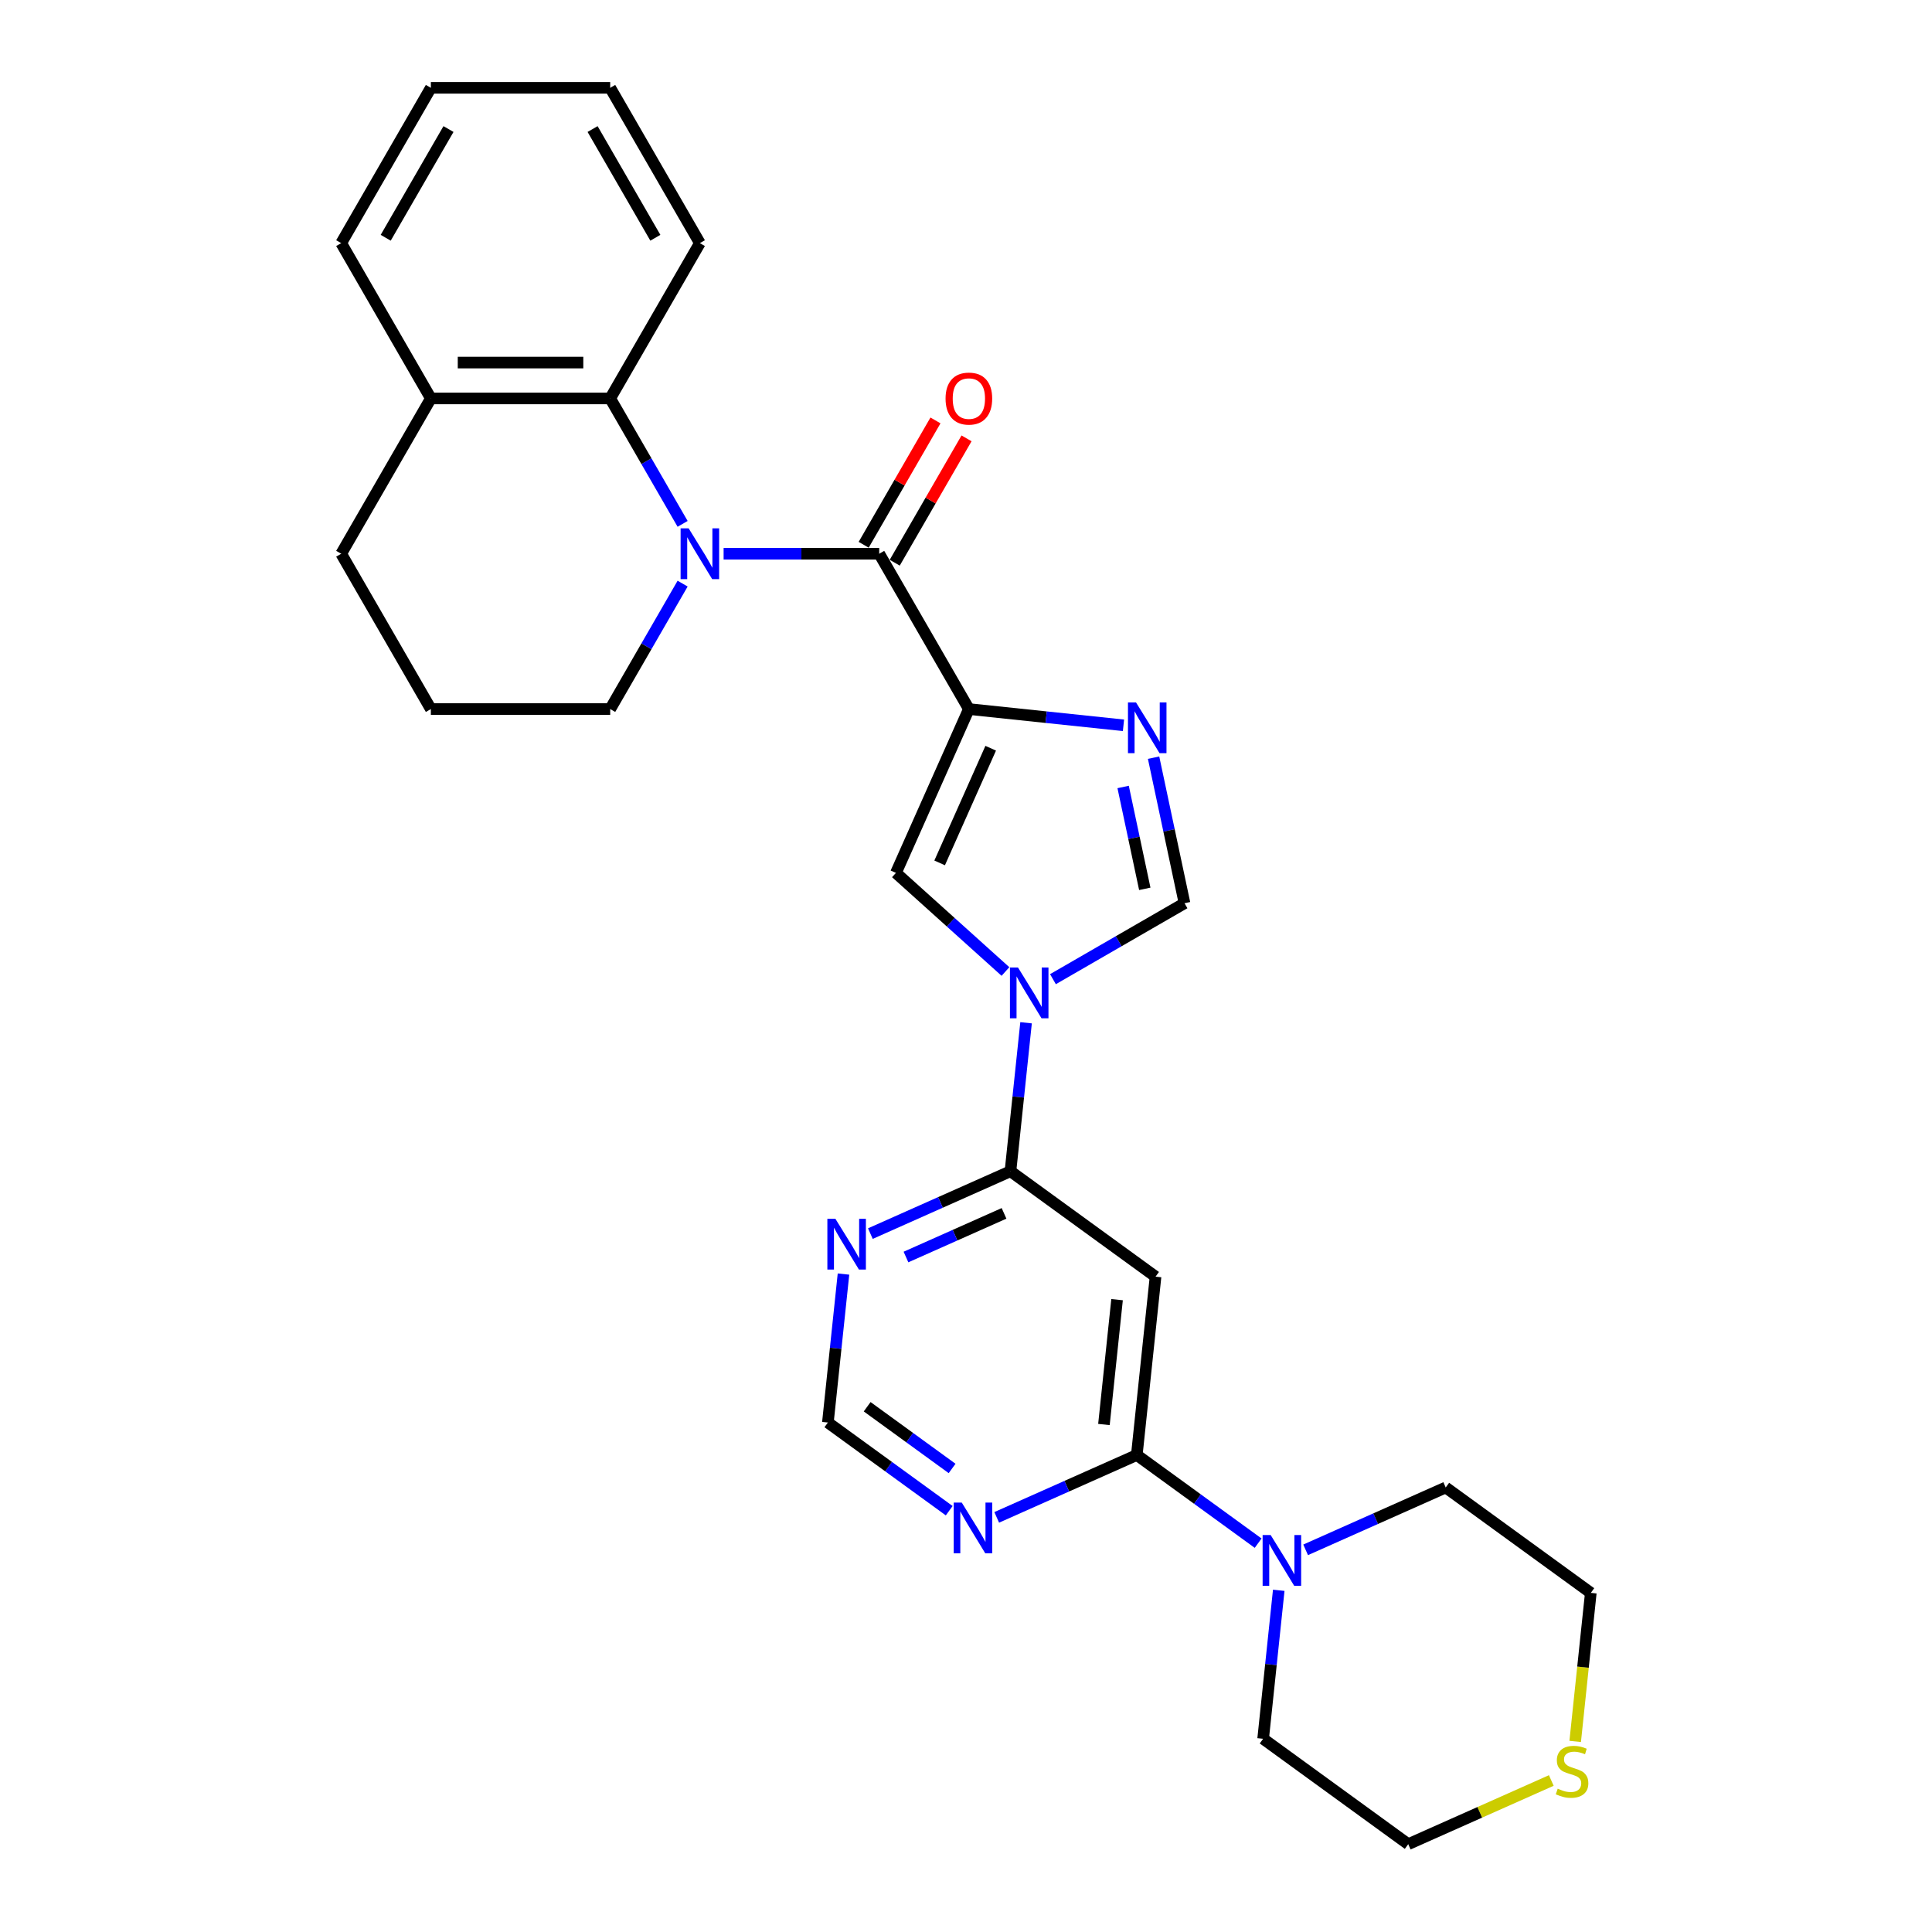 <?xml version='1.0' encoding='iso-8859-1'?>
<svg version='1.1' baseProfile='full'
              xmlns='http://www.w3.org/2000/svg'
                      xmlns:rdkit='http://www.rdkit.org/xml'
                      xmlns:xlink='http://www.w3.org/1999/xlink'
                  xml:space='preserve'
width='1000px' height='1000px' viewBox='0 0 1000 1000'>
<!-- END OF HEADER -->
<rect style='opacity:1.0;fill:#FFFFFF;stroke:none' width='1000' height='1000' x='0' y='0'> </rect>
<path class='bond-2' d='M 501.488,367.007 L 455.076,286.619' style='fill:none;fill-rule:evenodd;stroke:#000000;stroke-width:6px;stroke-linecap:butt;stroke-linejoin:miter;stroke-opacity:1' />
<path class='bond-3' d='M 501.488,367.007 L 541.5,371.212' style='fill:none;fill-rule:evenodd;stroke:#000000;stroke-width:6px;stroke-linecap:butt;stroke-linejoin:miter;stroke-opacity:1' />
<path class='bond-3' d='M 541.5,371.212 L 581.513,375.418' style='fill:none;fill-rule:evenodd;stroke:#0000FF;stroke-width:6px;stroke-linecap:butt;stroke-linejoin:miter;stroke-opacity:1' />
<path class='bond-4' d='M 501.488,367.007 L 463.733,451.806' style='fill:none;fill-rule:evenodd;stroke:#000000;stroke-width:6px;stroke-linecap:butt;stroke-linejoin:miter;stroke-opacity:1' />
<path class='bond-4' d='M 512.784,387.277 L 486.356,446.637' style='fill:none;fill-rule:evenodd;stroke:#000000;stroke-width:6px;stroke-linecap:butt;stroke-linejoin:miter;stroke-opacity:1' />
<path class='bond-0' d='M 374.541,286.619 L 414.809,286.619' style='fill:none;fill-rule:evenodd;stroke:#0000FF;stroke-width:6px;stroke-linecap:butt;stroke-linejoin:miter;stroke-opacity:1' />
<path class='bond-0' d='M 414.809,286.619 L 455.076,286.619' style='fill:none;fill-rule:evenodd;stroke:#000000;stroke-width:6px;stroke-linecap:butt;stroke-linejoin:miter;stroke-opacity:1' />
<path class='bond-9' d='M 353.323,271.154 L 334.581,238.692' style='fill:none;fill-rule:evenodd;stroke:#0000FF;stroke-width:6px;stroke-linecap:butt;stroke-linejoin:miter;stroke-opacity:1' />
<path class='bond-9' d='M 334.581,238.692 L 315.839,206.231' style='fill:none;fill-rule:evenodd;stroke:#000000;stroke-width:6px;stroke-linecap:butt;stroke-linejoin:miter;stroke-opacity:1' />
<path class='bond-17' d='M 353.323,302.083 L 334.581,334.545' style='fill:none;fill-rule:evenodd;stroke:#0000FF;stroke-width:6px;stroke-linecap:butt;stroke-linejoin:miter;stroke-opacity:1' />
<path class='bond-17' d='M 334.581,334.545 L 315.839,367.007' style='fill:none;fill-rule:evenodd;stroke:#000000;stroke-width:6px;stroke-linecap:butt;stroke-linejoin:miter;stroke-opacity:1' />
<path class='bond-1' d='M 520.424,502.851 L 492.079,477.328' style='fill:none;fill-rule:evenodd;stroke:#0000FF;stroke-width:6px;stroke-linecap:butt;stroke-linejoin:miter;stroke-opacity:1' />
<path class='bond-1' d='M 492.079,477.328 L 463.733,451.806' style='fill:none;fill-rule:evenodd;stroke:#000000;stroke-width:6px;stroke-linecap:butt;stroke-linejoin:miter;stroke-opacity:1' />
<path class='bond-5' d='M 531.089,529.381 L 527.05,567.807' style='fill:none;fill-rule:evenodd;stroke:#0000FF;stroke-width:6px;stroke-linecap:butt;stroke-linejoin:miter;stroke-opacity:1' />
<path class='bond-5' d='M 527.05,567.807 L 523.012,606.232' style='fill:none;fill-rule:evenodd;stroke:#000000;stroke-width:6px;stroke-linecap:butt;stroke-linejoin:miter;stroke-opacity:1' />
<path class='bond-28' d='M 545.004,506.821 L 579.053,487.163' style='fill:none;fill-rule:evenodd;stroke:#0000FF;stroke-width:6px;stroke-linecap:butt;stroke-linejoin:miter;stroke-opacity:1' />
<path class='bond-28' d='M 579.053,487.163 L 613.102,467.505' style='fill:none;fill-rule:evenodd;stroke:#000000;stroke-width:6px;stroke-linecap:butt;stroke-linejoin:miter;stroke-opacity:1' />
<path class='bond-14' d='M 463.114,291.26 L 481.695,259.076' style='fill:none;fill-rule:evenodd;stroke:#000000;stroke-width:6px;stroke-linecap:butt;stroke-linejoin:miter;stroke-opacity:1' />
<path class='bond-14' d='M 481.695,259.076 L 500.276,226.893' style='fill:none;fill-rule:evenodd;stroke:#FF0000;stroke-width:6px;stroke-linecap:butt;stroke-linejoin:miter;stroke-opacity:1' />
<path class='bond-14' d='M 447.037,281.977 L 465.618,249.794' style='fill:none;fill-rule:evenodd;stroke:#000000;stroke-width:6px;stroke-linecap:butt;stroke-linejoin:miter;stroke-opacity:1' />
<path class='bond-14' d='M 465.618,249.794 L 484.199,217.611' style='fill:none;fill-rule:evenodd;stroke:#FF0000;stroke-width:6px;stroke-linecap:butt;stroke-linejoin:miter;stroke-opacity:1' />
<path class='bond-7' d='M 597.09,392.174 L 605.096,429.839' style='fill:none;fill-rule:evenodd;stroke:#0000FF;stroke-width:6px;stroke-linecap:butt;stroke-linejoin:miter;stroke-opacity:1' />
<path class='bond-7' d='M 605.096,429.839 L 613.102,467.505' style='fill:none;fill-rule:evenodd;stroke:#000000;stroke-width:6px;stroke-linecap:butt;stroke-linejoin:miter;stroke-opacity:1' />
<path class='bond-7' d='M 581.333,407.333 L 586.937,433.699' style='fill:none;fill-rule:evenodd;stroke:#0000FF;stroke-width:6px;stroke-linecap:butt;stroke-linejoin:miter;stroke-opacity:1' />
<path class='bond-7' d='M 586.937,433.699 L 592.541,460.065' style='fill:none;fill-rule:evenodd;stroke:#000000;stroke-width:6px;stroke-linecap:butt;stroke-linejoin:miter;stroke-opacity:1' />
<path class='bond-8' d='M 523.012,606.232 L 598.108,660.793' style='fill:none;fill-rule:evenodd;stroke:#000000;stroke-width:6px;stroke-linecap:butt;stroke-linejoin:miter;stroke-opacity:1' />
<path class='bond-11' d='M 523.012,606.232 L 486.757,622.374' style='fill:none;fill-rule:evenodd;stroke:#000000;stroke-width:6px;stroke-linecap:butt;stroke-linejoin:miter;stroke-opacity:1' />
<path class='bond-11' d='M 486.757,622.374 L 450.503,638.516' style='fill:none;fill-rule:evenodd;stroke:#0000FF;stroke-width:6px;stroke-linecap:butt;stroke-linejoin:miter;stroke-opacity:1' />
<path class='bond-11' d='M 519.686,628.035 L 494.308,639.334' style='fill:none;fill-rule:evenodd;stroke:#000000;stroke-width:6px;stroke-linecap:butt;stroke-linejoin:miter;stroke-opacity:1' />
<path class='bond-11' d='M 494.308,639.334 L 468.93,650.633' style='fill:none;fill-rule:evenodd;stroke:#0000FF;stroke-width:6px;stroke-linecap:butt;stroke-linejoin:miter;stroke-opacity:1' />
<path class='bond-6' d='M 588.405,753.109 L 598.108,660.793' style='fill:none;fill-rule:evenodd;stroke:#000000;stroke-width:6px;stroke-linecap:butt;stroke-linejoin:miter;stroke-opacity:1' />
<path class='bond-6' d='M 571.397,737.321 L 578.189,672.7' style='fill:none;fill-rule:evenodd;stroke:#000000;stroke-width:6px;stroke-linecap:butt;stroke-linejoin:miter;stroke-opacity:1' />
<path class='bond-10' d='M 588.405,753.109 L 619.808,775.924' style='fill:none;fill-rule:evenodd;stroke:#000000;stroke-width:6px;stroke-linecap:butt;stroke-linejoin:miter;stroke-opacity:1' />
<path class='bond-10' d='M 619.808,775.924 L 651.211,798.74' style='fill:none;fill-rule:evenodd;stroke:#0000FF;stroke-width:6px;stroke-linecap:butt;stroke-linejoin:miter;stroke-opacity:1' />
<path class='bond-30' d='M 588.405,753.109 L 552.151,769.25' style='fill:none;fill-rule:evenodd;stroke:#000000;stroke-width:6px;stroke-linecap:butt;stroke-linejoin:miter;stroke-opacity:1' />
<path class='bond-30' d='M 552.151,769.25 L 515.896,785.392' style='fill:none;fill-rule:evenodd;stroke:#0000FF;stroke-width:6px;stroke-linecap:butt;stroke-linejoin:miter;stroke-opacity:1' />
<path class='bond-15' d='M 315.839,206.231 L 223.015,206.231' style='fill:none;fill-rule:evenodd;stroke:#000000;stroke-width:6px;stroke-linecap:butt;stroke-linejoin:miter;stroke-opacity:1' />
<path class='bond-15' d='M 301.916,187.666 L 236.939,187.666' style='fill:none;fill-rule:evenodd;stroke:#000000;stroke-width:6px;stroke-linecap:butt;stroke-linejoin:miter;stroke-opacity:1' />
<path class='bond-20' d='M 315.839,206.231 L 362.252,125.843' style='fill:none;fill-rule:evenodd;stroke:#000000;stroke-width:6px;stroke-linecap:butt;stroke-linejoin:miter;stroke-opacity:1' />
<path class='bond-18' d='M 675.791,802.197 L 712.046,786.056' style='fill:none;fill-rule:evenodd;stroke:#0000FF;stroke-width:6px;stroke-linecap:butt;stroke-linejoin:miter;stroke-opacity:1' />
<path class='bond-18' d='M 712.046,786.056 L 748.3,769.914' style='fill:none;fill-rule:evenodd;stroke:#000000;stroke-width:6px;stroke-linecap:butt;stroke-linejoin:miter;stroke-opacity:1' />
<path class='bond-19' d='M 661.876,823.134 L 657.837,861.559' style='fill:none;fill-rule:evenodd;stroke:#0000FF;stroke-width:6px;stroke-linecap:butt;stroke-linejoin:miter;stroke-opacity:1' />
<path class='bond-19' d='M 657.837,861.559 L 653.799,899.985' style='fill:none;fill-rule:evenodd;stroke:#000000;stroke-width:6px;stroke-linecap:butt;stroke-linejoin:miter;stroke-opacity:1' />
<path class='bond-13' d='M 436.587,659.452 L 432.549,697.877' style='fill:none;fill-rule:evenodd;stroke:#0000FF;stroke-width:6px;stroke-linecap:butt;stroke-linejoin:miter;stroke-opacity:1' />
<path class='bond-13' d='M 432.549,697.877 L 428.51,736.303' style='fill:none;fill-rule:evenodd;stroke:#000000;stroke-width:6px;stroke-linecap:butt;stroke-linejoin:miter;stroke-opacity:1' />
<path class='bond-12' d='M 491.316,781.934 L 459.913,759.119' style='fill:none;fill-rule:evenodd;stroke:#0000FF;stroke-width:6px;stroke-linecap:butt;stroke-linejoin:miter;stroke-opacity:1' />
<path class='bond-12' d='M 459.913,759.119 L 428.51,736.303' style='fill:none;fill-rule:evenodd;stroke:#000000;stroke-width:6px;stroke-linecap:butt;stroke-linejoin:miter;stroke-opacity:1' />
<path class='bond-12' d='M 492.807,760.071 L 470.825,744.099' style='fill:none;fill-rule:evenodd;stroke:#0000FF;stroke-width:6px;stroke-linecap:butt;stroke-linejoin:miter;stroke-opacity:1' />
<path class='bond-12' d='M 470.825,744.099 L 448.843,728.128' style='fill:none;fill-rule:evenodd;stroke:#000000;stroke-width:6px;stroke-linecap:butt;stroke-linejoin:miter;stroke-opacity:1' />
<path class='bond-25' d='M 223.015,206.231 L 176.603,125.843' style='fill:none;fill-rule:evenodd;stroke:#000000;stroke-width:6px;stroke-linecap:butt;stroke-linejoin:miter;stroke-opacity:1' />
<path class='bond-29' d='M 223.015,206.231 L 176.603,286.619' style='fill:none;fill-rule:evenodd;stroke:#000000;stroke-width:6px;stroke-linecap:butt;stroke-linejoin:miter;stroke-opacity:1' />
<path class='bond-16' d='M 802.945,921.576 L 765.92,938.061' style='fill:none;fill-rule:evenodd;stroke:#CCCC00;stroke-width:6px;stroke-linecap:butt;stroke-linejoin:miter;stroke-opacity:1' />
<path class='bond-16' d='M 765.92,938.061 L 728.895,954.545' style='fill:none;fill-rule:evenodd;stroke:#000000;stroke-width:6px;stroke-linecap:butt;stroke-linejoin:miter;stroke-opacity:1' />
<path class='bond-32' d='M 815.315,901.363 L 819.356,862.919' style='fill:none;fill-rule:evenodd;stroke:#CCCC00;stroke-width:6px;stroke-linecap:butt;stroke-linejoin:miter;stroke-opacity:1' />
<path class='bond-32' d='M 819.356,862.919 L 823.397,824.475' style='fill:none;fill-rule:evenodd;stroke:#000000;stroke-width:6px;stroke-linecap:butt;stroke-linejoin:miter;stroke-opacity:1' />
<path class='bond-21' d='M 315.839,367.007 L 223.015,367.007' style='fill:none;fill-rule:evenodd;stroke:#000000;stroke-width:6px;stroke-linecap:butt;stroke-linejoin:miter;stroke-opacity:1' />
<path class='bond-23' d='M 748.3,769.914 L 823.397,824.475' style='fill:none;fill-rule:evenodd;stroke:#000000;stroke-width:6px;stroke-linecap:butt;stroke-linejoin:miter;stroke-opacity:1' />
<path class='bond-22' d='M 653.799,899.985 L 728.895,954.545' style='fill:none;fill-rule:evenodd;stroke:#000000;stroke-width:6px;stroke-linecap:butt;stroke-linejoin:miter;stroke-opacity:1' />
<path class='bond-26' d='M 362.252,125.843 L 315.839,45.455' style='fill:none;fill-rule:evenodd;stroke:#000000;stroke-width:6px;stroke-linecap:butt;stroke-linejoin:miter;stroke-opacity:1' />
<path class='bond-26' d='M 339.212,123.067 L 306.724,66.795' style='fill:none;fill-rule:evenodd;stroke:#000000;stroke-width:6px;stroke-linecap:butt;stroke-linejoin:miter;stroke-opacity:1' />
<path class='bond-24' d='M 223.015,367.007 L 176.603,286.619' style='fill:none;fill-rule:evenodd;stroke:#000000;stroke-width:6px;stroke-linecap:butt;stroke-linejoin:miter;stroke-opacity:1' />
<path class='bond-31' d='M 176.603,125.843 L 223.015,45.455' style='fill:none;fill-rule:evenodd;stroke:#000000;stroke-width:6px;stroke-linecap:butt;stroke-linejoin:miter;stroke-opacity:1' />
<path class='bond-31' d='M 199.643,123.067 L 232.131,66.795' style='fill:none;fill-rule:evenodd;stroke:#000000;stroke-width:6px;stroke-linecap:butt;stroke-linejoin:miter;stroke-opacity:1' />
<path class='bond-27' d='M 315.839,45.455 L 223.015,45.455' style='fill:none;fill-rule:evenodd;stroke:#000000;stroke-width:6px;stroke-linecap:butt;stroke-linejoin:miter;stroke-opacity:1' />
<path  class='atom-1' d='M 356.441 273.475
L 365.055 287.398
Q 365.909 288.772, 367.283 291.26
Q 368.656 293.747, 368.731 293.896
L 368.731 273.475
L 372.221 273.475
L 372.221 299.762
L 368.619 299.762
L 359.374 284.539
Q 358.297 282.757, 357.146 280.715
Q 356.032 278.673, 355.698 278.042
L 355.698 299.762
L 352.282 299.762
L 352.282 273.475
L 356.441 273.475
' fill='#0000FF'/>
<path  class='atom-2' d='M 526.904 500.773
L 535.518 514.697
Q 536.372 516.07, 537.745 518.558
Q 539.119 521.046, 539.194 521.194
L 539.194 500.773
L 542.684 500.773
L 542.684 527.061
L 539.082 527.061
L 529.837 511.838
Q 528.76 510.055, 527.609 508.013
Q 526.495 505.971, 526.161 505.34
L 526.161 527.061
L 522.745 527.061
L 522.745 500.773
L 526.904 500.773
' fill='#0000FF'/>
<path  class='atom-4' d='M 587.992 363.565
L 596.606 377.489
Q 597.46 378.863, 598.834 381.35
Q 600.208 383.838, 600.282 383.987
L 600.282 363.565
L 603.772 363.565
L 603.772 389.853
L 600.171 389.853
L 590.926 374.63
Q 589.849 372.848, 588.698 370.806
Q 587.584 368.764, 587.25 368.132
L 587.25 389.853
L 583.834 389.853
L 583.834 363.565
L 587.992 363.565
' fill='#0000FF'/>
<path  class='atom-11' d='M 657.691 794.525
L 666.305 808.449
Q 667.159 809.823, 668.532 812.31
Q 669.906 814.798, 669.98 814.947
L 669.98 794.525
L 673.471 794.525
L 673.471 820.813
L 669.869 820.813
L 660.624 805.59
Q 659.547 803.808, 658.396 801.766
Q 657.282 799.724, 656.948 799.092
L 656.948 820.813
L 653.532 820.813
L 653.532 794.525
L 657.691 794.525
' fill='#0000FF'/>
<path  class='atom-12' d='M 432.402 630.844
L 441.016 644.767
Q 441.87 646.141, 443.244 648.629
Q 444.617 651.116, 444.692 651.265
L 444.692 630.844
L 448.182 630.844
L 448.182 657.131
L 444.58 657.131
L 435.335 641.908
Q 434.258 640.126, 433.107 638.084
Q 431.993 636.042, 431.659 635.41
L 431.659 657.131
L 428.243 657.131
L 428.243 630.844
L 432.402 630.844
' fill='#0000FF'/>
<path  class='atom-13' d='M 497.795 777.72
L 506.409 791.643
Q 507.263 793.017, 508.637 795.505
Q 510.011 797.993, 510.085 798.141
L 510.085 777.72
L 513.575 777.72
L 513.575 804.008
L 509.974 804.008
L 500.729 788.784
Q 499.652 787.002, 498.501 784.96
Q 497.387 782.918, 497.053 782.287
L 497.053 804.008
L 493.637 804.008
L 493.637 777.72
L 497.795 777.72
' fill='#0000FF'/>
<path  class='atom-15' d='M 489.42 206.305
Q 489.42 199.993, 492.539 196.465
Q 495.658 192.938, 501.488 192.938
Q 507.317 192.938, 510.436 196.465
Q 513.555 199.993, 513.555 206.305
Q 513.555 212.691, 510.399 216.33
Q 507.243 219.931, 501.488 219.931
Q 495.695 219.931, 492.539 216.33
Q 489.42 212.728, 489.42 206.305
M 501.488 216.961
Q 505.498 216.961, 507.651 214.288
Q 509.842 211.577, 509.842 206.305
Q 509.842 201.144, 507.651 198.545
Q 505.498 195.908, 501.488 195.908
Q 497.478 195.908, 495.287 198.508
Q 493.133 201.107, 493.133 206.305
Q 493.133 211.614, 495.287 214.288
Q 497.478 216.961, 501.488 216.961
' fill='#FF0000'/>
<path  class='atom-17' d='M 806.268 925.813
Q 806.565 925.924, 807.79 926.444
Q 809.016 926.964, 810.352 927.298
Q 811.726 927.595, 813.063 927.595
Q 815.55 927.595, 816.998 926.407
Q 818.446 925.182, 818.446 923.065
Q 818.446 921.617, 817.704 920.726
Q 816.998 919.835, 815.884 919.352
Q 814.771 918.87, 812.914 918.313
Q 810.575 917.607, 809.164 916.939
Q 807.79 916.271, 806.788 914.86
Q 805.822 913.449, 805.822 911.073
Q 805.822 907.768, 808.05 905.726
Q 810.315 903.684, 814.771 903.684
Q 817.815 903.684, 821.268 905.132
L 820.414 907.991
Q 817.258 906.691, 814.882 906.691
Q 812.32 906.691, 810.909 907.768
Q 809.498 908.808, 809.535 910.627
Q 809.535 912.038, 810.241 912.892
Q 810.983 913.746, 812.023 914.229
Q 813.1 914.711, 814.882 915.268
Q 817.258 916.011, 818.669 916.753
Q 820.08 917.496, 821.083 919.018
Q 822.122 920.503, 822.122 923.065
Q 822.122 926.704, 819.672 928.672
Q 817.258 930.603, 813.211 930.603
Q 810.872 930.603, 809.09 930.083
Q 807.345 929.6, 805.265 928.746
L 806.268 925.813
' fill='#CCCC00'/>
</svg>
